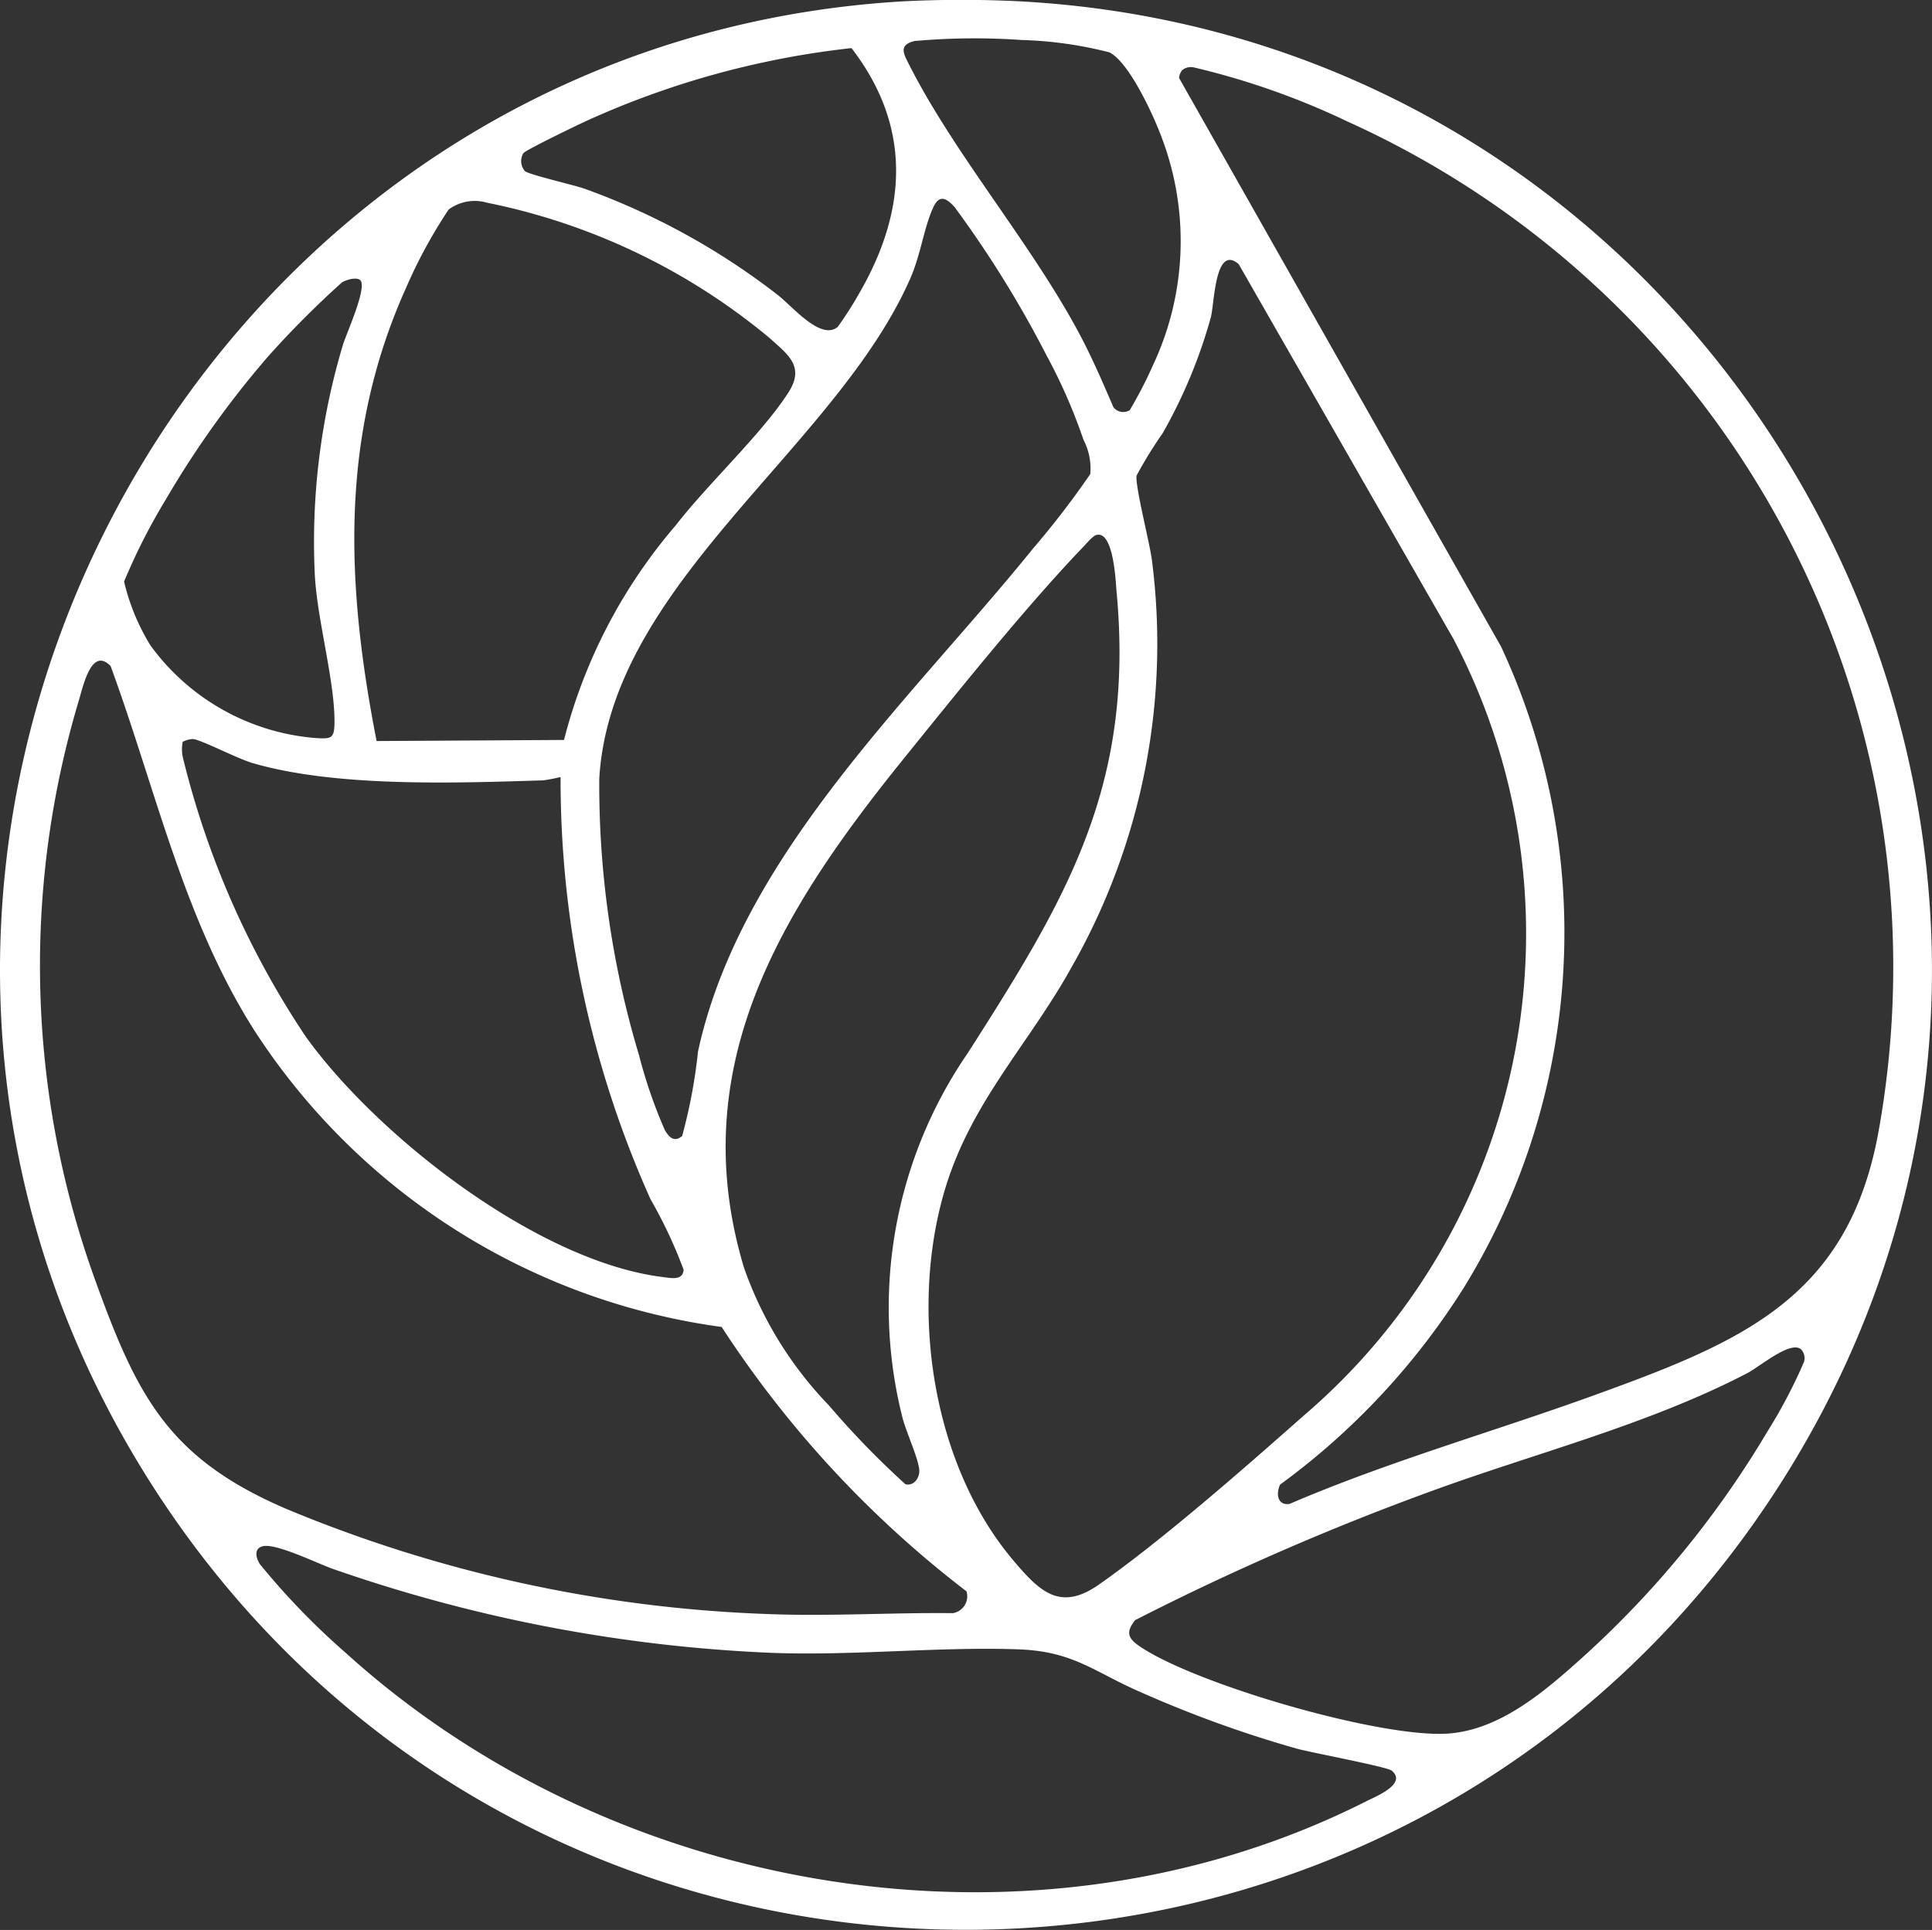 <svg xmlns="http://www.w3.org/2000/svg" width="74.288" height="74.226" viewBox="0 0 74.288 74.226">
  <rect x="0" y="0" width="74.288" height="74.226" fill="#333333" stroke="none"/>
  <g id="Group_1" data-name="Group 1" transform="translate(-381.852 -215.049)">
    <path id="Path_1" data-name="Path 1" d="M421.063,215.1c27.988,1.505,44.4,32.884,29.393,56.783-14.588,23.226-48.519,23.181-63.014-.124-14.767-23.74,1.369-55.036,29.145-56.659A44.551,44.551,0,0,1,421.063,215.1Zm-4.013,1.519c-.666.153-.46.484-.236.927,1.715,3.387,4.6,6.762,6.462,10.193.522.961.954,1.961,1.385,2.965a.476.476,0,0,0,.631.121,16.237,16.237,0,0,0,.89-1.722,11.231,11.231,0,0,0,.32-8.814c-.3-.807-1.238-2.86-1.994-3.227a15.248,15.248,0,0,0-3.378-.475A25.822,25.822,0,0,0,417.05,216.624Zm-2.985,11a13.31,13.31,0,0,0,.8-1.246c1.87-3.2,2.068-6.436-.272-9.474a33.412,33.412,0,0,0-10.152,2.782c-.325.147-2.394,1.144-2.467,1.262a.59.59,0,0,0,.063.688c.166.139,1.884.531,2.3.679a27.048,27.048,0,0,1,7.383,4.054C412.292,226.791,413.406,228.175,414.065,227.62Zm13.245-9.874a.588.588,0,0,0-.123.3l12.383,21.873a26.053,26.053,0,0,1-1.422,24.64,27.521,27.521,0,0,1-7.076,7.591c-.163.359-.1.8.358.744,3.852-1.655,7.9-2.793,11.828-4.221,5.621-2.041,9.7-3.74,10.838-10.17a35.682,35.682,0,0,0-20.431-38.779,29.184,29.184,0,0,0-5.886-2.076A.53.53,0,0,0,427.31,217.746Zm-9.277,4.958c-.169.032-.271.262-.335.41-.33.77-.457,1.763-.841,2.638-2.867,6.545-11.512,11.717-11.962,19.236a36.089,36.089,0,0,0,1.532,10.658,18.73,18.73,0,0,0,.988,2.865c.16.281.367.488.667.227a20.227,20.227,0,0,0,.609-3.245c1.635-7.539,8.195-13.545,12.866-19.326a34.091,34.091,0,0,0,2.217-2.883,2.365,2.365,0,0,0-.256-1.308,21.306,21.306,0,0,0-1.439-3.284,41.712,41.712,0,0,0-3.521-5.677C418.431,222.877,418.236,222.665,418.033,222.7Zm-21.7,20.847,7.206-.042a20.381,20.381,0,0,1,4.3-8.258c1.246-1.611,3.313-3.52,4.333-5.113.64-1-.028-1.454-.743-2.1a24.56,24.56,0,0,0-10.845-5.191,1.692,1.692,0,0,0-1.48.26,19.131,19.131,0,0,0-1.641,3.019C394.9,231.825,395.155,237.528,396.333,243.551Zm33.148-18.343c-.909-.777-.931,1.481-1.066,2.03a19.575,19.575,0,0,1-1.86,4.479,15.826,15.826,0,0,0-1,1.624c-.066.364.5,2.576.585,3.219a25.124,25.124,0,0,1-3.07,15.663c-1.685,3.045-3.941,5.258-4.932,8.74-1.3,4.557-.431,10.427,2.677,14.1,1.008,1.192,1.794,1.978,3.288.933,2.419-1.692,5.643-4.521,7.9-6.52a24.376,24.376,0,0,0,5.738-29.849Zm-33.8.6c-.164-.1-.5,0-.676.1a36.224,36.224,0,0,0-2.854,2.863,36.681,36.681,0,0,0-3.936,5.51,23.272,23.272,0,0,0-1.592,3.137,8.318,8.318,0,0,0,1.014,2.455,8.709,8.709,0,0,0,6.386,3.565c.551.03.681.018.69-.56.026-1.6-.662-3.95-.756-5.718a26.388,26.388,0,0,1,1.084-8.856C395.168,227.881,396.022,226.018,395.684,225.808Zm28.325,9.817c-.135.035-.4.354-.523.481-2.226,2.325-4.843,5.6-6.9,8.145-4.657,5.771-8.446,11.8-6.128,19.541a14.523,14.523,0,0,0,3.268,5.308,33.04,33.04,0,0,0,2.944,3.034c.311.081.547-.229.533-.532-.02-.439-.527-1.518-.661-2.086a17.27,17.27,0,0,1,2.524-13.963c3.792-5.934,6.425-10.267,5.721-17.766C424.747,237.31,424.655,235.454,424.009,235.625ZM409.6,266.084a25.478,25.478,0,0,1-17.93-11.346c-2.748-4.287-3.827-9.339-5.565-14.072-.763-.784-1.073.868-1.255,1.436a35.527,35.527,0,0,0,.653,22.156c1.617,4.486,2.817,6.87,7.342,8.817a52.892,52.892,0,0,0,18.454,4.048c2.386.1,4.8-.058,7.189-.031a.658.658,0,0,0,.528-.839A40.858,40.858,0,0,1,409.6,266.084Zm-6.192-21.152a5.826,5.826,0,0,1-.677.13c-3.386.105-7.951.27-11.16-.663-.6-.174-1.936-.88-2.294-.926a.907.907,0,0,0-.4.108,1.468,1.468,0,0,0,.015.636,33.638,33.638,0,0,0,4.716,10.7c2.765,3.849,8.94,8.667,13.749,9.25.291.035.749.144.782-.281a17.927,17.927,0,0,0-1.272-2.711A39.432,39.432,0,0,1,403.407,244.932Zm47.712,22.027c-.391-.391-1.616.662-2.079.9-3.817,1.99-8.179,3.081-12.218,4.564A101.114,101.114,0,0,0,425.5,277.36c-.383.479-.263.716.2,1.025,2.178,1.461,9.268,3.522,11.841,3.337,2.006-.145,3.72-1.635,5.156-2.924a37.445,37.445,0,0,0,7.107-8.68,19.883,19.883,0,0,0,1.416-2.692A.5.5,0,0,0,451.119,266.959Zm-59.193,7.567c-.325.108-.224.444-.088.673a27.943,27.943,0,0,0,3.3,3.414c10.41,9.436,26.575,12.134,39.275,5.7.314-.16,1.566-.654.95-1.165-.178-.148-3.063-.687-3.633-.841a45.022,45.022,0,0,1-6.025-2.18c-1.79-.775-2.565-1.568-4.7-1.644-3.05-.108-6.339.252-9.461.136a58.577,58.577,0,0,1-16.906-3.234C394.051,275.178,392.409,274.365,391.926,274.526Z" fill="#fff"/>
  </g>
</svg>

